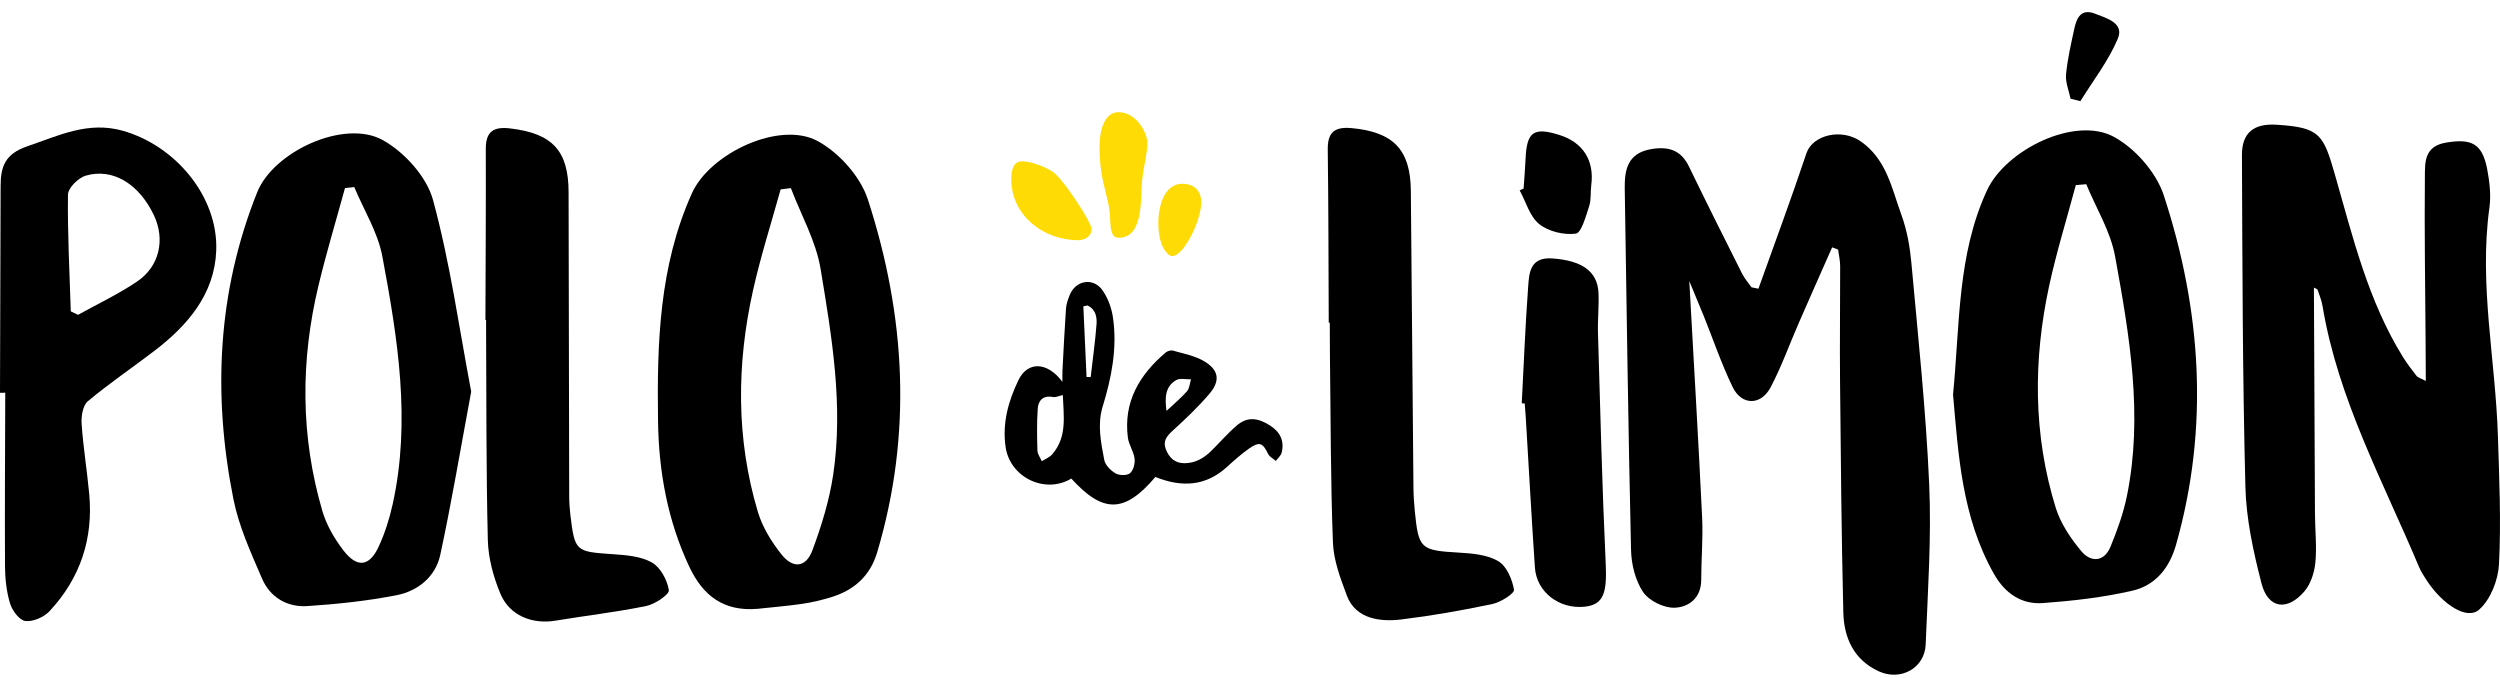 <svg width="166" height="45" viewBox="0 0 166 45" fill="none" xmlns="http://www.w3.org/2000/svg">
<g clip-path="url(#clip0_2274_31494)">
<path d="M31.288 26.004C30.579 29.806 29.988 33.345 29.233 36.847C28.921 38.285 27.764 39.24 26.341 39.52C24.388 39.903 22.39 40.114 20.405 40.244C19.063 40.333 17.935 39.655 17.406 38.432C16.66 36.705 15.855 34.946 15.494 33.118C14.12 26.211 14.432 19.381 17.078 12.767C18.157 10.065 22.842 7.9 25.389 9.289C26.841 10.082 28.326 11.727 28.749 13.267C29.898 17.484 30.497 21.855 31.288 26.004ZM23.523 12.422C23.317 12.442 23.112 12.462 22.907 12.487C22.317 14.644 21.668 16.789 21.147 18.963C19.945 23.972 19.954 28.986 21.41 33.946C21.681 34.869 22.206 35.767 22.797 36.538C23.707 37.729 24.528 37.631 25.143 36.299C25.557 35.405 25.861 34.442 26.074 33.479C27.297 27.946 26.407 22.465 25.389 17.029C25.094 15.436 24.163 13.957 23.523 12.422Z" fill="black"/>
<path d="M50.29 40.427C48.063 40.61 46.68 39.569 45.77 37.632C44.325 34.564 43.739 31.285 43.694 27.986C43.62 22.839 43.759 17.671 45.95 12.82C47.14 10.183 51.767 7.989 54.302 9.371C55.718 10.143 57.129 11.723 57.621 13.23C60.132 20.95 60.595 28.803 58.24 36.689C57.781 38.225 56.731 39.175 55.225 39.643C54.59 39.838 53.937 39.996 53.277 40.094C52.284 40.24 51.283 40.317 50.29 40.427ZM52.514 12.491C52.288 12.52 52.058 12.548 51.833 12.576C51.217 14.799 50.512 17.005 50.007 19.252C48.908 24.176 48.867 29.112 50.319 33.979C50.618 34.987 51.217 35.962 51.878 36.799C52.649 37.778 53.511 37.693 53.941 36.547C54.548 34.922 55.069 33.227 55.324 31.521C56.009 26.922 55.233 22.364 54.487 17.85C54.179 16.005 53.191 14.275 52.514 12.491Z" fill="black"/>
<path d="M0 26.081C0.012 21.498 0.025 16.916 0.041 12.333C0.045 11.073 0.332 10.216 1.817 9.712C3.905 9.001 5.846 8.03 8.159 8.684C11.659 9.676 14.493 13.064 14.358 16.639C14.251 19.508 12.483 21.592 10.26 23.29C8.787 24.415 7.249 25.456 5.833 26.642C5.497 26.922 5.386 27.645 5.419 28.145C5.526 29.701 5.78 31.245 5.924 32.797C6.203 35.767 5.329 38.395 3.29 40.581C2.921 40.979 2.195 41.296 1.686 41.235C1.292 41.191 0.812 40.541 0.669 40.073C0.427 39.273 0.336 38.404 0.332 37.563C0.312 33.731 0.34 29.904 0.349 26.073C0.23 26.085 0.115 26.081 0 26.081ZM4.701 20.674C4.861 20.751 5.021 20.828 5.181 20.905C6.498 20.174 7.872 19.528 9.111 18.687C10.604 17.679 10.978 15.883 10.215 14.283C9.23 12.215 7.491 11.138 5.694 11.662C5.198 11.805 4.517 12.483 4.513 12.926C4.48 15.506 4.619 18.09 4.701 20.674Z" fill="black"/>
<path d="M32.232 21.246C32.244 17.46 32.269 13.669 32.257 9.883C32.252 8.737 32.769 8.396 33.865 8.526C36.675 8.855 37.749 10 37.754 12.759C37.762 19.479 37.778 26.199 37.795 32.919C37.795 33.345 37.823 33.772 37.873 34.194C38.168 36.616 38.225 36.628 40.638 36.794C41.536 36.855 42.529 36.925 43.275 37.343C43.85 37.664 44.305 38.509 44.412 39.188C44.457 39.464 43.497 40.118 42.918 40.236C40.925 40.646 38.898 40.878 36.888 41.211C35.329 41.471 33.828 40.87 33.225 39.419C32.761 38.306 32.425 37.067 32.392 35.872C32.277 31.188 32.302 26.503 32.277 21.819C32.277 21.628 32.277 21.441 32.277 21.25C32.265 21.246 32.248 21.246 32.232 21.246Z" fill="black"/>
<path d="M76.717 31.671C74.674 34.077 73.251 34.101 71.134 31.777C69.395 32.825 67.073 31.708 66.773 29.689C66.54 28.104 66.954 26.63 67.627 25.236C68.238 23.977 69.542 24.009 70.543 25.354C70.543 25.033 70.539 24.822 70.547 24.614C70.621 23.241 70.687 21.864 70.781 20.491C70.802 20.186 70.913 19.881 71.027 19.593C71.417 18.614 72.582 18.402 73.198 19.264C73.567 19.784 73.813 20.458 73.903 21.096C74.194 23.115 73.809 25.073 73.214 27.007C72.853 28.19 73.103 29.384 73.325 30.55C73.39 30.887 73.755 31.249 74.08 31.436C74.33 31.578 74.843 31.586 75.035 31.419C75.261 31.229 75.376 30.765 75.335 30.448C75.277 29.977 74.953 29.534 74.892 29.063C74.584 26.695 75.651 24.895 77.398 23.408C77.517 23.306 77.747 23.241 77.891 23.282C78.592 23.485 79.343 23.623 79.954 23.985C80.93 24.561 81.045 25.281 80.307 26.146C79.556 27.028 78.707 27.832 77.85 28.612C77.46 28.97 77.21 29.299 77.406 29.815C77.62 30.375 77.993 30.761 78.65 30.757C79.371 30.757 79.938 30.42 80.43 29.937C81.004 29.372 81.529 28.758 82.141 28.238C82.805 27.678 83.49 27.718 84.315 28.242C85.008 28.681 85.291 29.278 85.103 30.054C85.053 30.258 84.848 30.424 84.717 30.607C84.544 30.457 84.302 30.335 84.208 30.148C83.839 29.396 83.638 29.299 82.936 29.786C82.424 30.144 81.956 30.562 81.492 30.985C80.073 32.293 78.477 32.378 76.717 31.671ZM70.572 26.231C70.314 26.288 70.096 26.398 69.907 26.361C69.243 26.235 68.944 26.609 68.906 27.141C68.841 28.064 68.857 28.998 68.886 29.924C68.894 30.16 69.075 30.392 69.177 30.623C69.407 30.477 69.686 30.371 69.858 30.176C70.884 29.006 70.617 27.609 70.572 26.231ZM72.205 20.283C72.115 20.304 72.024 20.32 71.934 20.34C72.004 21.904 72.078 23.469 72.147 25.033C72.238 25.033 72.332 25.037 72.422 25.037C72.553 23.875 72.718 22.717 72.808 21.551C72.849 21.051 72.754 20.531 72.205 20.283ZM77.456 27.284C77.911 26.853 78.399 26.451 78.814 25.983C78.986 25.788 78.998 25.455 79.084 25.187C78.752 25.199 78.35 25.094 78.096 25.24C77.353 25.671 77.341 26.439 77.456 27.284Z" fill="black"/>
<path d="M116.76 19.17C117.831 16.176 118.938 13.194 119.947 10.179C120.362 8.944 122.298 8.501 123.566 9.395C125.276 10.598 125.617 12.527 126.257 14.278C126.626 15.29 126.819 16.391 126.917 17.468C127.36 22.363 127.885 27.259 128.099 32.167C128.255 35.702 128.004 39.252 127.865 42.795C127.803 44.359 126.212 45.237 124.768 44.583C123.086 43.819 122.438 42.344 122.396 40.658C122.273 35.547 122.228 30.436 122.179 25.325C122.154 22.774 122.191 20.218 122.187 17.667C122.187 17.301 122.097 16.936 122.048 16.57C121.917 16.521 121.785 16.472 121.654 16.424C120.916 18.097 120.169 19.767 119.439 21.445C118.815 22.871 118.294 24.346 117.568 25.719C116.92 26.942 115.64 26.93 115.045 25.695C114.303 24.163 113.757 22.542 113.121 20.962C112.842 20.271 112.551 19.584 112.169 18.662C112.469 24.094 112.777 29.242 113.023 34.393C113.088 35.758 112.961 37.132 112.961 38.501C112.961 39.699 112.137 40.325 111.185 40.353C110.479 40.374 109.491 39.89 109.105 39.317C108.584 38.541 108.322 37.469 108.301 36.514C108.116 28.518 108.01 20.519 107.883 12.519C107.862 11.252 108.088 10.159 109.651 9.899C110.775 9.712 111.607 9.956 112.137 11.036C113.293 13.425 114.483 15.798 115.673 18.166C115.837 18.491 116.087 18.776 116.3 19.077C116.452 19.109 116.604 19.142 116.76 19.17Z" fill="black"/>
<path d="M153.644 19.097C153.668 24.114 153.689 29.112 153.714 34.109C153.718 35.198 153.845 36.295 153.738 37.371C153.673 38.033 153.426 38.789 153 39.281C151.855 40.601 150.596 40.406 150.165 38.74C149.624 36.644 149.148 34.47 149.094 32.321C148.906 24.988 148.897 17.651 148.865 10.313C148.856 8.81 149.652 8.188 151.158 8.282C154.054 8.46 154.271 8.92 155.047 11.625C156.232 15.753 157.242 19.979 159.555 23.704C159.83 24.147 160.15 24.561 160.47 24.972C160.544 25.065 160.696 25.098 161.073 25.293C161.069 24.358 161.065 23.578 161.061 22.802C161.036 19.109 160.975 15.416 161.012 11.723C161.02 10.797 160.958 9.72 162.402 9.472C164.105 9.18 164.823 9.525 165.151 11.239C165.307 12.068 165.413 12.954 165.299 13.779C164.593 18.869 165.701 23.883 165.861 28.937C165.951 31.773 166.078 34.621 165.934 37.448C165.881 38.505 165.376 39.817 164.605 40.487C163.805 41.186 162.218 40.158 161.167 38.59C160.958 38.277 160.749 37.948 160.605 37.603C158.222 31.939 155.244 26.487 154.218 20.328C154.157 19.958 154.013 19.605 153.89 19.247C153.874 19.186 153.75 19.158 153.644 19.097Z" fill="black"/>
<path d="M129.682 26.203C130.142 21.506 129.961 16.919 131.934 12.645C133.177 9.947 137.78 7.676 140.369 9.09C141.784 9.862 143.179 11.455 143.675 12.97C146.169 20.592 146.707 28.356 144.487 36.181C144.044 37.737 143.105 38.874 141.583 39.224C139.643 39.671 137.641 39.898 135.651 40.044C134.207 40.15 133.12 39.382 132.398 38.106C130.261 34.336 130.035 30.164 129.682 26.203ZM138.527 12.231C138.297 12.251 138.063 12.271 137.834 12.291C137.239 14.518 136.554 16.724 136.065 18.975C134.999 23.911 134.999 28.86 136.5 33.715C136.824 34.759 137.497 35.758 138.211 36.611C138.83 37.347 139.716 37.331 140.139 36.298C140.586 35.21 140.992 34.084 141.226 32.939C142.317 27.58 141.398 22.282 140.443 17.025C140.143 15.367 139.183 13.827 138.527 12.231Z" fill="black"/>
<path d="M88.228 21.421C88.212 17.59 88.212 13.755 88.163 9.923C88.15 8.81 88.594 8.408 89.722 8.505C92.507 8.753 93.656 9.927 93.68 12.658C93.734 19.231 93.791 25.805 93.853 32.378C93.857 32.898 93.894 33.418 93.943 33.938C94.193 36.457 94.329 36.543 96.86 36.693C97.754 36.746 98.751 36.827 99.485 37.262C100.043 37.591 100.412 38.468 100.531 39.159C100.572 39.399 99.649 39.992 99.095 40.106C97.102 40.528 95.087 40.882 93.065 41.13C91.715 41.296 90.033 41.142 89.434 39.553C89.012 38.42 88.552 37.221 88.507 36.035C88.347 31.83 88.36 27.621 88.306 23.412C88.298 22.75 88.298 22.087 88.298 21.425C88.278 21.421 88.253 21.421 88.228 21.421Z" fill="black"/>
<path d="M101.044 26.78C101.179 24.192 101.282 21.6 101.471 19.016C101.536 18.094 101.61 17.062 103.058 17.159C105.023 17.293 106.073 18.004 106.139 19.442C106.18 20.336 106.077 21.238 106.106 22.136C106.258 27.231 106.381 32.325 106.619 37.412C106.713 39.387 106.475 40.15 105.22 40.285C103.53 40.459 102.029 39.313 101.918 37.684C101.692 34.337 101.508 30.989 101.306 27.637C101.29 27.353 101.265 27.072 101.241 26.788C101.175 26.784 101.11 26.78 101.044 26.78Z" fill="black"/>
<path d="M101.167 12.523C101.212 11.861 101.27 11.203 101.298 10.541C101.376 8.757 101.828 8.432 103.518 8.952C105.109 9.444 105.877 10.65 105.659 12.3C105.598 12.767 105.663 13.271 105.516 13.706C105.294 14.364 105.007 15.465 104.634 15.513C103.846 15.619 102.812 15.371 102.201 14.876C101.573 14.372 101.323 13.401 100.905 12.637C100.991 12.604 101.081 12.564 101.167 12.523Z" fill="black"/>
<path d="M137.485 6.555C137.374 6.015 137.136 5.462 137.185 4.938C137.284 3.906 137.522 2.886 137.743 1.871C137.895 1.16 138.207 0.554 139.109 0.908C139.889 1.213 141.062 1.525 140.623 2.57C140.004 4.04 138.986 5.344 138.137 6.718C137.924 6.661 137.706 6.608 137.485 6.555Z" fill="black"/>
<path d="M73.661 13.897C73.456 12.645 73.009 11.8 73.009 9.745C73.009 8.818 73.255 7.449 74.272 7.449C75.454 7.449 76.184 8.818 76.184 9.505C76.184 10.191 75.942 11.037 75.86 11.8C75.696 12.97 76.024 15.79 74.272 15.79C73.579 15.79 73.784 14.579 73.661 13.897ZM67.881 10.711C68.492 10.711 69.633 11.154 70.039 11.516C70.851 12.243 72.48 14.819 72.48 15.185C72.48 15.709 72.032 15.948 71.585 15.948C69.227 15.948 67.151 14.254 67.151 11.918C67.151 11.276 67.274 10.711 67.881 10.711ZM76.914 14.823C76.914 13.572 77.361 12.203 78.502 12.203C79.478 12.203 79.765 12.889 79.765 13.413C79.765 14.661 78.584 17.001 77.854 17.001C77.731 17.001 77.608 16.96 77.489 16.798C77.078 16.395 76.914 15.587 76.914 14.823Z" fill="#FFDB05"/>
</g>
<defs>
<clipPath id="clip0_2274_31494">
<rect width="166" height="44" fill="white" transform="translate(0 0.802)"/>
</clipPath>
</defs>
</svg>

